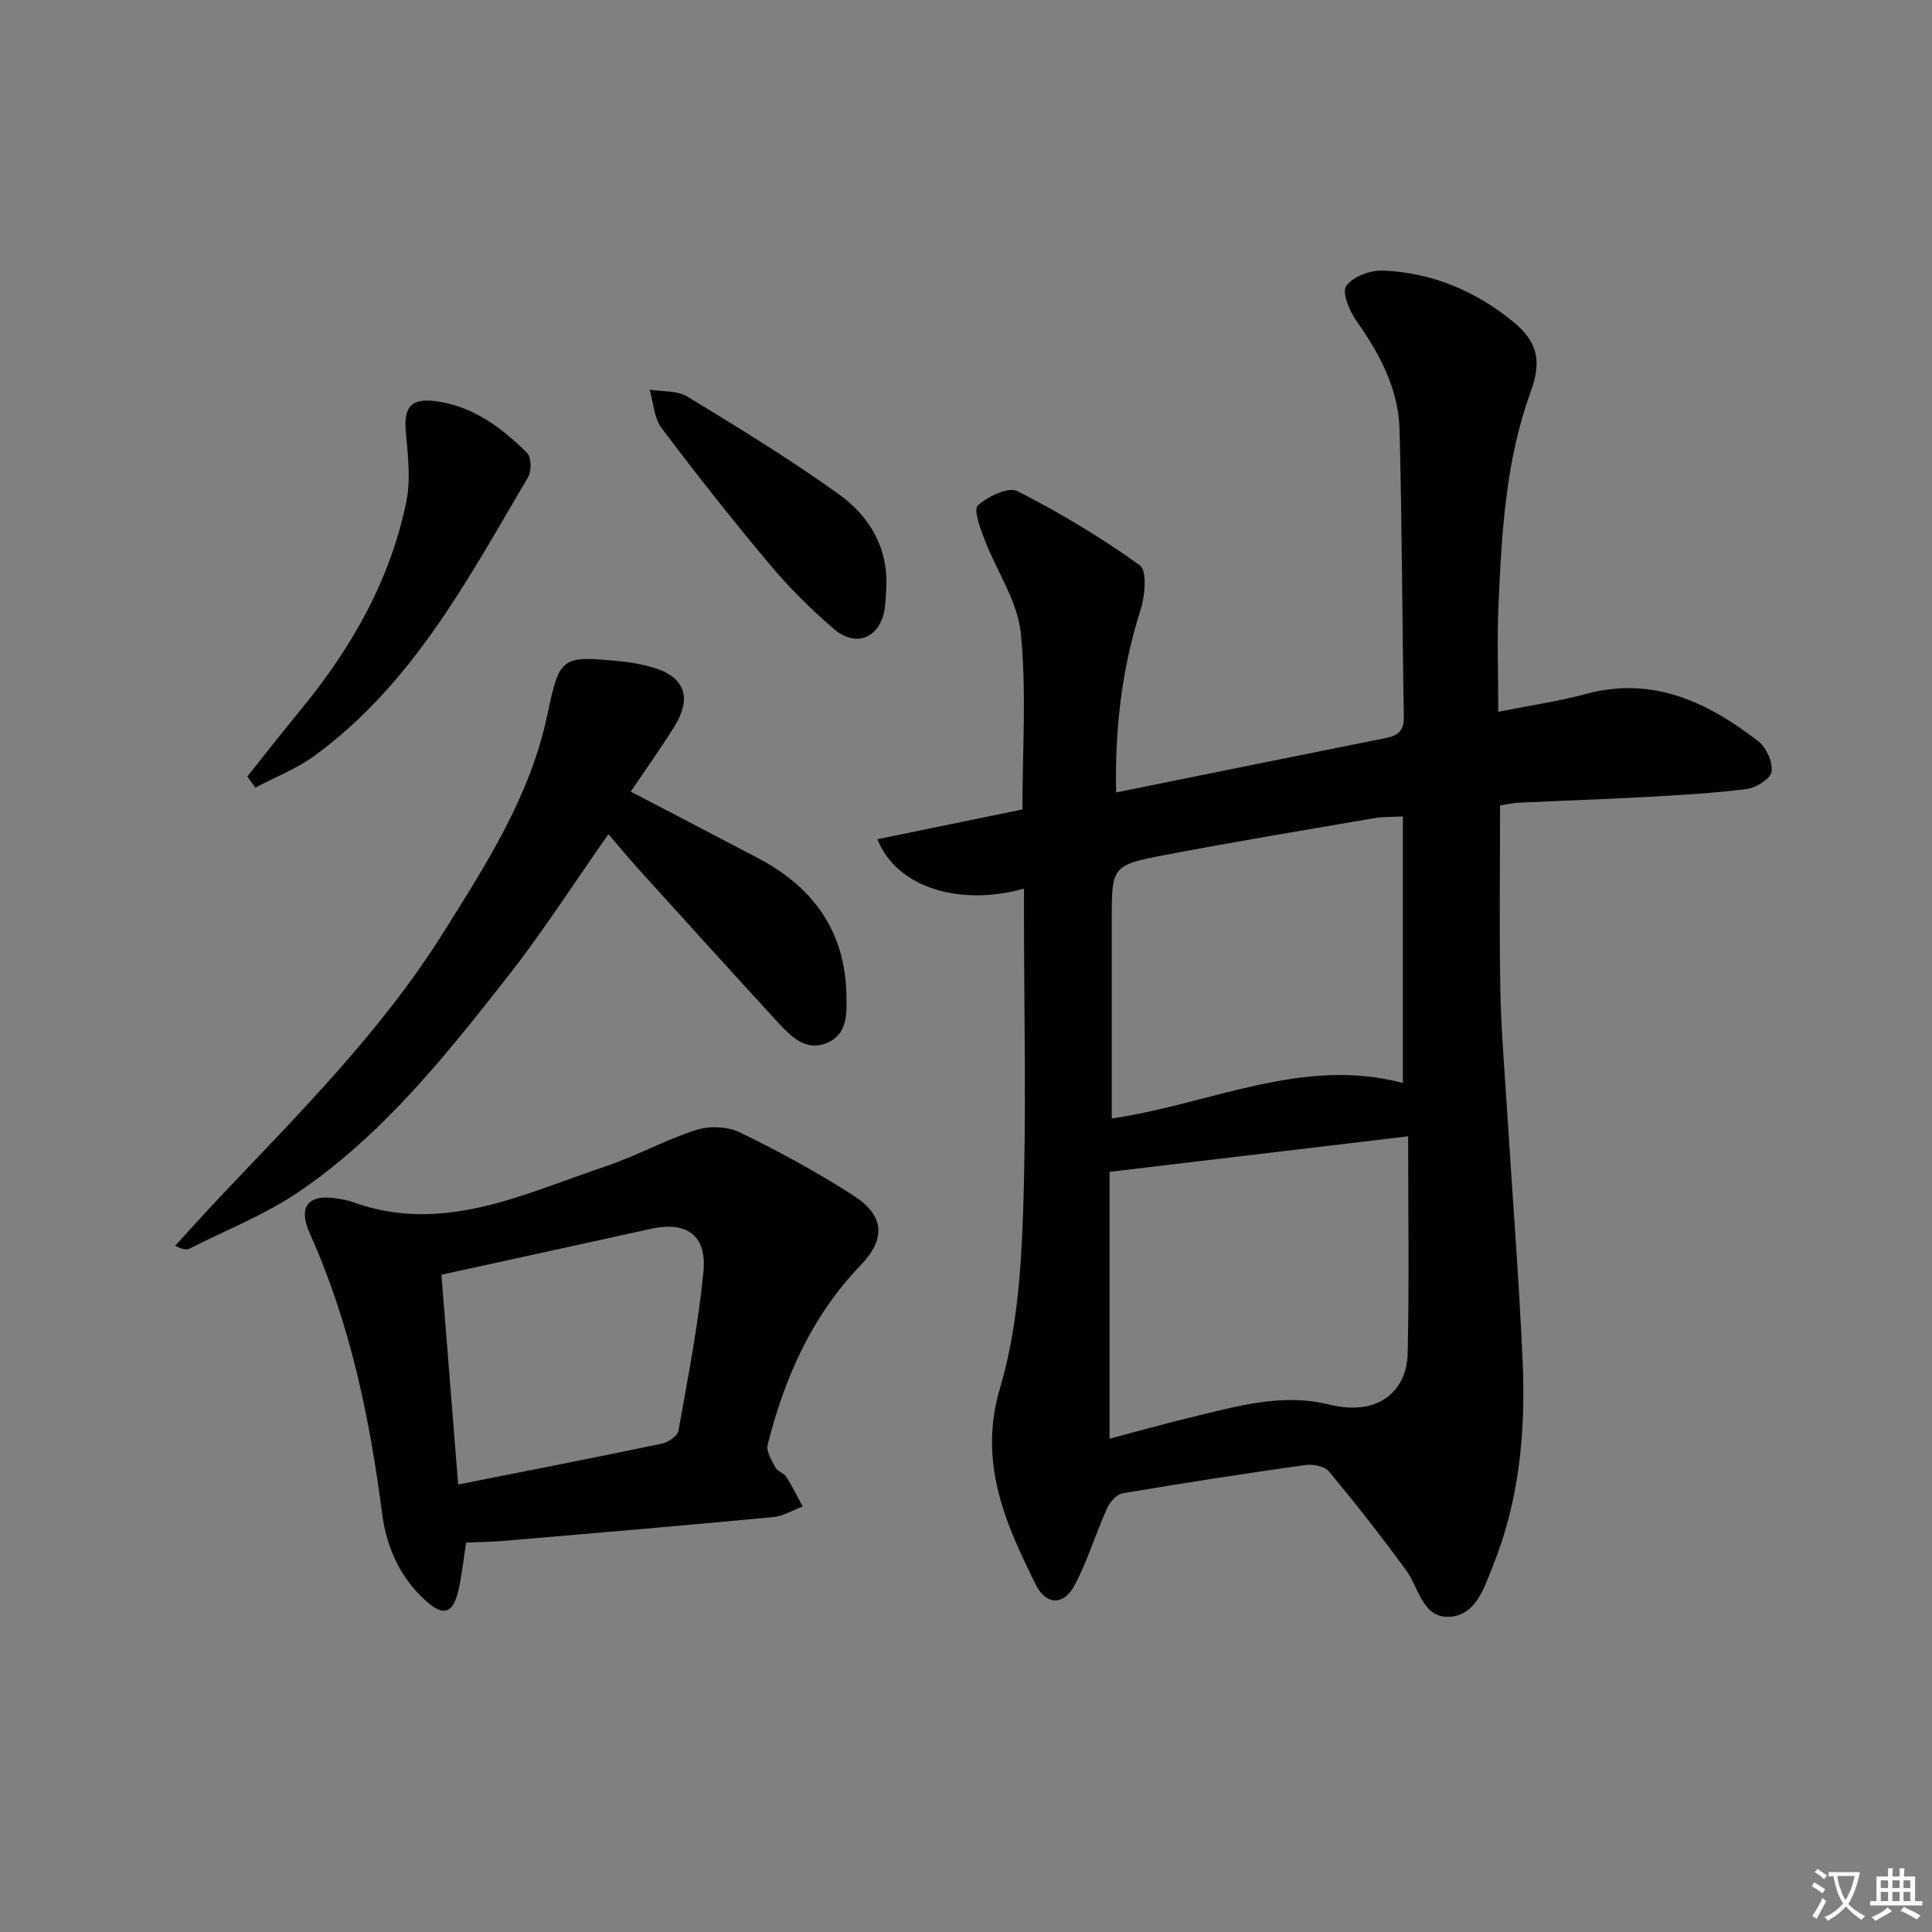 <svg enable-background="new 0 0 400 400" viewBox="0 0 400 400" xmlns="http://www.w3.org/2000/svg"><rect x="0" y="0" width="400" height="400" fill="#808080" stroke="none"/><path d="m377.9 391.2c-.2.3-.4.5-.6.8-.7-.6-1.4-1-2.2-1.5.2-.3.4-.5.5-.8.6.4 1.4.8 2.3 1.5zm-1.8 6.1c-.2-.2-.5-.4-.9-.6.4-.6.8-1.2 1.2-1.9s.7-1.3.9-1.9c.3.3.5.5.8.7-.7 1.3-1.4 2.6-2 3.7zm2.2-9c-.3.3-.5.5-.6.8-.6-.6-1.3-1.1-2-1.5.3-.3.5-.5.6-.7.6.5 1.3.9 2 1.4zm.3.2v-.9h2 4.5c-.3 1.3-.6 2.5-1 3.6s-.9 2.1-1.4 3c.4.5 1 1 1.6 1.4s1.2.8 1.9 1.1c-.3.2-.5.4-.8.8-.4-.3-1-.7-1.6-1.2s-1.2-1.1-1.6-1.6c-.5.6-1.1 1.1-1.7 1.6s-1.4.9-2.1 1.4c-.1-.3-.3-.5-.7-.8.6-.2 1.2-.5 1.9-1s1.4-1.1 2-1.8c-.5-.8-.9-1.6-1.2-2.5s-.6-2-.8-3.2c-.4.1-.7.1-1 .1zm2.5 2.7c.3 1 .7 1.7 1 2.2.3-.5.6-1.1 1-2s.6-1.9.9-3h-3.2-.4c.1.9.3 1.8.7 2.8z" fill="#fbfcfa"/><path d="m396.5 388.5v1.5 3.6h1.5v.9c-.4 0-1 0-1.7 0h-7.9c-.5 0-.9 0-1.2 0v-.9h1.3v-3.5c0-.7 0-1.2 0-1.6h2.4c0-.8 0-1.4 0-1.7h1c0 .3-.1.8-.1 1.7h1.5c0-.8 0-1.4 0-1.7h1c0 .3-.1.9-.1 1.7zm-8.2 9.2c-.2-.3-.5-.5-.8-.8.8-.3 1.4-.6 1.9-.9s1-.7 1.4-1.1c.3.3.6.5.9.8-1.6 1-2.8 1.6-3.4 2zm2.6-6.8v-1.6h-1.5v1.6zm0 2.7v-1.9h-1.5v1.9zm2.4-2.7v-1.6h-1.5v1.6zm0 2.7v-1.9h-1.5v1.9zm.2 2 .7-.8c.4.2.9.5 1.6.8s1.3.7 1.8 1c-.3.3-.5.6-.8.8-.4-.3-1.5-1-3.3-1.8zm2-4.7v-1.6h-1.4v1.6zm0 2.7v-1.9h-1.4v1.9z" fill="#fbfcfa"/><g fill="#010100"><path d="m212 183.98c-13.29 3.72-26.36-.17-30.34-10.23 10.08-2.07 19.99-4.11 30.02-6.16 0-12.38.88-24.6-.35-36.59-.68-6.61-5.02-12.81-7.49-19.28-.88-2.32-2.33-6.23-1.4-7.07 2.08-1.87 6.33-3.92 8.2-2.97 8.8 4.48 17.34 9.6 25.35 15.36 1.53 1.1 1.08 6.32.16 9.2-3.89 12.17-5.34 24.57-5.07 37.83 18.98-3.84 37.49-7.6 56.02-11.31 2.48-.5 3.6-1.62 3.55-4.36-.35-19.81-.37-39.62-.89-59.43-.22-8.37-4.02-15.6-8.84-22.39-1.48-2.08-3.14-5.98-2.21-7.35 1.33-1.95 5-3.31 7.6-3.21 10.06.39 19.09 4.18 26.87 10.5 5.25 4.26 6.04 8.26 3.71 14.67-5.15 14.12-5.96 28.91-6.63 43.69-.33 7.3-.06 14.62-.06 22.49 6.28-1.26 12.34-2.13 18.21-3.71 13.85-3.71 25.13 1.73 35.59 9.77 1.68 1.29 3.04 4.32 2.79 6.33-.18 1.44-3.19 3.34-5.12 3.59-6.9.89-13.87 1.26-20.83 1.65-8.8.49-17.61.77-26.42 1.19-1.3.06-2.59.38-3.85.57 0 12.84-.17 25.45.06 38.05.15 8.3.86 16.6 1.38 24.89 1.09 17.42 2.47 34.83 3.24 52.27.63 14.36-.67 28.6-6.12 42.12-1.85 4.58-3.51 10.49-9.25 10.65-5.39.15-6.16-6.11-8.82-9.73-5.09-6.94-10.4-13.73-15.9-20.35-.9-1.09-3.31-1.57-4.89-1.35-12.65 1.78-25.28 3.73-37.87 5.87-1.25.21-2.65 1.87-3.24 3.19-2.36 5.26-4 10.86-6.72 15.91-2.24 4.17-5.88 4.07-7.99-.19-6.37-12.83-11.98-25.39-7.37-40.86 3.41-11.45 4.31-23.88 4.73-35.93.72-20.64.2-41.32.2-61.99-.01-1.64-.01-3.28-.01-5.33zm17.72 58.64v55.25c5.77-1.52 11.32-3.09 16.92-4.44 9.35-2.24 18.72-5.05 28.45-2.65 10.78 2.66 16.18-3.24 16.35-10.5.34-14.73.1-29.47.1-45.02-21.22 2.53-41.11 4.89-61.82 7.36zm.45-11.05c20.28-2.94 39.45-12.89 60.28-7.35 0-18.37 0-36.59 0-55.18-2.3.12-4.13.03-5.9.34-14.38 2.47-28.77 4.86-43.11 7.59-11.31 2.15-11.27 2.34-11.27 13.7z"/><path d="m96.51 319.38c-.58 3.71-.89 6.86-1.61 9.92-1.13 4.85-3.14 5.41-6.81 2.07-5.29-4.82-8.08-11.06-8.97-17.95-2.59-20-6.65-39.54-14.99-58.07-2.56-5.7-.16-8.26 5.91-7.17.98.18 1.98.33 2.91.67 18.72 6.81 35.35-1.65 52.3-7.32 6.42-2.14 12.43-5.52 18.87-7.58 2.73-.88 6.52-.74 9.07.5 8.05 3.92 15.97 8.22 23.49 13.06 6.42 4.13 6.83 8.9 1.49 14.46-10.12 10.53-15.74 23.28-19.23 37.14-.35 1.37.84 3.26 1.62 4.74.43.81 1.73 1.12 2.24 1.92 1.25 1.96 2.27 4.08 3.39 6.13-2.02.76-4 1.99-6.08 2.19-18.34 1.74-36.7 3.3-55.05 4.87-2.78.25-5.59.29-8.55.42zm-1.65-12.03c14.87-2.95 28.52-5.6 42.13-8.45 1.33-.28 3.28-1.57 3.47-2.66 1.96-10.94 4.09-21.88 5.18-32.93.75-7.59-3.52-10.53-10.9-8.89-4.04.9-8.09 1.78-12.14 2.67-10.3 2.26-20.6 4.51-31.21 6.83 1.16 14.42 2.27 28.43 3.47 43.43z"/><path d="m130.59 163.9c9.16 4.78 17.8 9.26 26.41 13.8 11.34 5.98 17.95 15.04 18.24 28.19.08 3.9.29 8.14-3.89 9.98-4.45 1.95-7.58-1.25-10.31-4.22-9.68-10.53-19.27-21.15-28.87-31.75-2.11-2.34-4.11-4.77-6.2-7.2-7.25 10.33-13.51 20.09-20.62 29.18-12.83 16.38-25.85 32.78-43.21 44.69-7.03 4.82-15.17 8.02-22.83 11.91-.66.33-1.52.24-3.04-.56 3.05-3.33 6.06-6.7 9.16-9.98 16.47-17.4 33.49-34.35 46.32-54.8 8.91-14.2 18.02-28.29 21.57-45.14 2.6-12.33 2.91-12.29 15.78-11.02 1.81.18 3.61.56 5.38 1.02 7.18 1.84 9.02 6.2 5.1 12.48-2.78 4.47-5.85 8.77-8.99 13.42z"/><path d="m51.2 160.77c3.68-4.61 7.31-9.26 11.06-13.82 10.49-12.75 18.53-26.8 21.86-43.08.94-4.58.34-9.56-.09-14.3-.46-5.04.84-7.14 5.92-6.54 7.74.92 13.82 5.4 19.16 10.73.9.9.97 3.75.24 5-12.41 21.04-23.88 42.87-44.27 57.73-3.7 2.7-8.12 4.41-12.21 6.58-.56-.76-1.12-1.53-1.67-2.3z"/><path d="m183.47 122.06c-.1 1.33-.09 2.67-.3 3.98-.95 5.98-5.87 8.16-10.5 4.2-4.79-4.1-9.31-8.62-13.36-13.45-7.7-9.18-15.14-18.59-22.34-28.17-1.57-2.09-1.69-5.27-2.47-7.94 2.62.43 5.69.14 7.8 1.42 10.63 6.47 21.27 12.98 31.37 20.22 6.41 4.6 10.36 11.25 9.8 19.74z"/></g></svg>